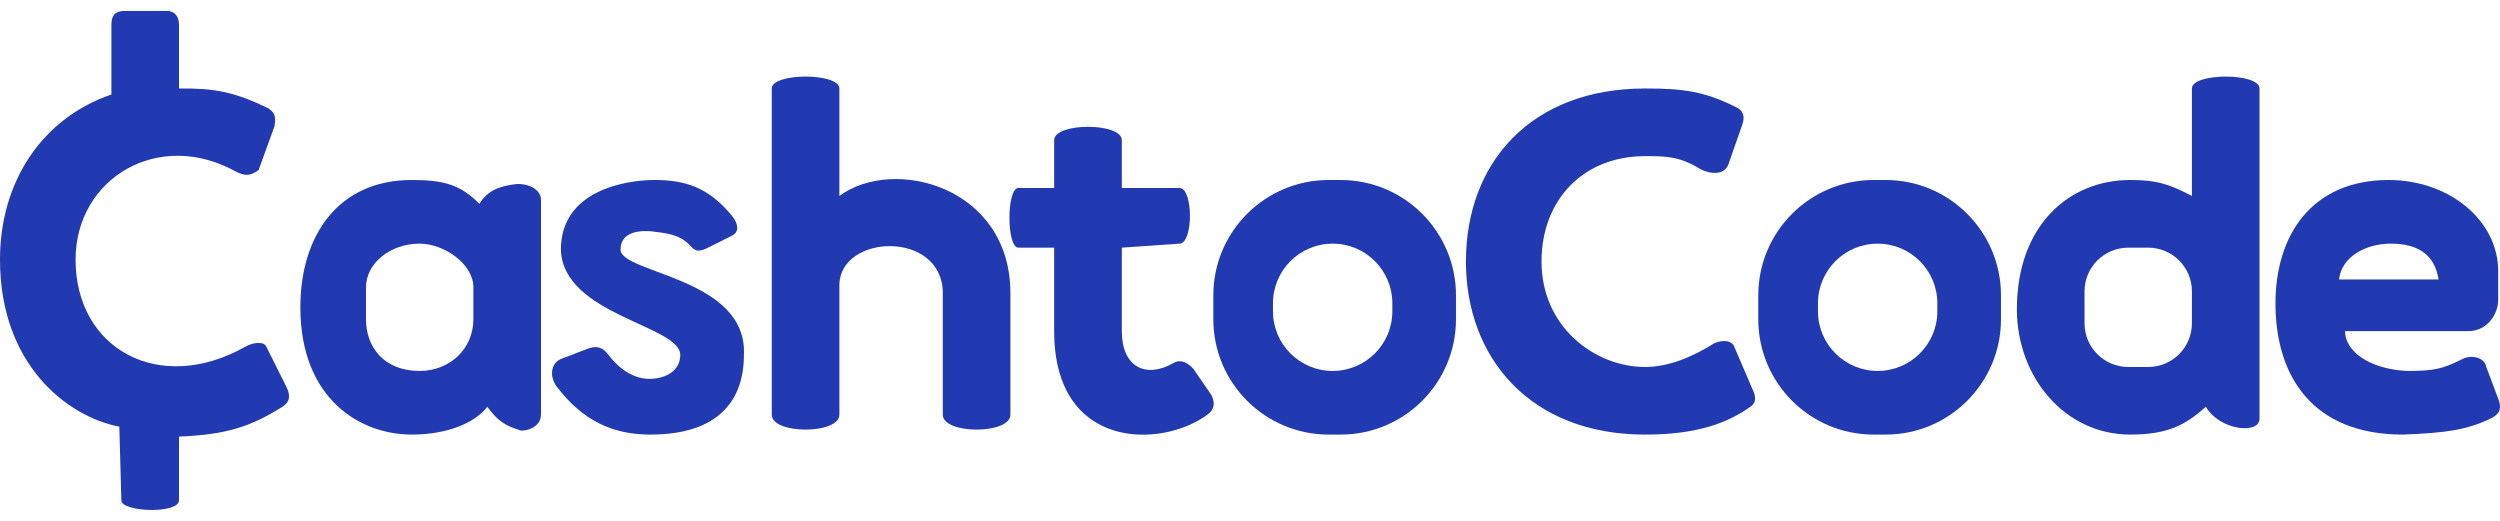 <svg width="48" height="10" viewBox="0 0 48 10" fill="none" xmlns="http://www.w3.org/2000/svg">
<path d="M3.208 0.21C3.361 0.21 3.437 0.325 3.437 0.477V1.699C4.111 1.693 4.488 1.757 5.156 2.081C5.255 2.158 5.308 2.204 5.27 2.425L4.965 3.265C4.803 3.382 4.71 3.379 4.545 3.303C3.055 2.463 1.451 3.418 1.451 4.984C1.451 6.702 3.055 7.581 4.697 6.664C4.861 6.566 5.079 6.549 5.117 6.664L5.499 7.428C5.576 7.581 5.576 7.714 5.423 7.81C4.812 8.192 4.354 8.344 3.437 8.383V9.605C3.437 9.872 2.33 9.834 2.33 9.605L2.291 8.192C1.298 8.001 0 7.008 0 4.984C0 3.494 0.802 2.272 2.139 1.814V0.477C2.139 0.286 2.215 0.21 2.406 0.21H3.208Z" fill="#223AB1"/>
<path d="M20.24 2.692C20.24 2.349 21.539 2.349 21.539 2.692V3.609H22.646C22.914 3.609 22.914 4.678 22.646 4.678L21.539 4.755V6.358C21.539 7.046 21.997 7.275 22.532 6.97C22.674 6.886 22.813 6.97 22.914 7.084L23.257 7.581C23.334 7.733 23.319 7.869 23.181 7.962C22.303 8.612 20.24 8.65 20.24 6.358V4.755H19.553C19.324 4.755 19.324 3.609 19.553 3.609H20.24V2.692Z" fill="#223AB1"/>
<path fill-rule="evenodd" clip-rule="evenodd" d="M7.905 3.456C8.516 3.456 8.842 3.544 9.204 3.914C9.362 3.656 9.586 3.571 9.929 3.532C10.235 3.532 10.387 3.685 10.387 3.838V7.962C10.387 8.153 10.197 8.268 10.006 8.268C9.714 8.179 9.565 8.095 9.356 7.81C9.127 8.115 8.593 8.344 7.905 8.344C6.912 8.344 5.767 7.657 5.767 5.9C5.767 4.525 6.492 3.456 7.905 3.456ZM8.058 4.678C7.485 4.678 7.027 5.06 7.027 5.518V6.129C7.027 6.664 7.371 7.122 8.058 7.122C8.631 7.122 9.089 6.702 9.089 6.129V5.518C9.089 5.06 8.516 4.678 8.058 4.678Z" fill="#223AB1"/>
<path d="M12.564 3.456C13.137 3.456 13.593 3.583 14.054 4.143C14.168 4.283 14.207 4.449 14.054 4.525L13.595 4.755C13.443 4.831 13.366 4.831 13.29 4.755C13.118 4.564 12.968 4.492 12.564 4.449C12.564 4.449 11.915 4.334 11.915 4.793C11.915 5.251 14.359 5.327 14.283 6.817C14.283 7.657 13.825 8.344 12.488 8.344C11.762 8.344 11.19 8.077 10.693 7.428C10.54 7.228 10.579 6.97 10.769 6.893L11.266 6.702C11.457 6.626 11.571 6.664 11.686 6.817C11.8 6.97 12.068 7.26 12.45 7.275C12.832 7.275 13.061 7.084 13.061 6.817C13.061 6.244 10.808 6.053 10.769 4.793C10.769 3.647 12.03 3.456 12.564 3.456Z" fill="#223AB1"/>
<path fill-rule="evenodd" clip-rule="evenodd" d="M25.74 3.456C26.963 3.456 27.955 4.448 27.955 5.671V6.129C27.955 7.353 26.963 8.344 25.74 8.344H25.511C24.287 8.344 23.296 7.353 23.296 6.129V5.671C23.296 4.448 24.287 3.456 25.511 3.456H25.74ZM25.587 4.678C24.954 4.678 24.441 5.191 24.441 5.824V5.977C24.441 6.609 24.954 7.122 25.587 7.122C26.22 7.122 26.733 6.609 26.733 5.977V5.824C26.733 5.191 26.22 4.678 25.587 4.678Z" fill="#223AB1"/>
<path d="M31.583 1.699C32.308 1.699 32.73 1.746 33.377 2.081C33.492 2.158 33.492 2.272 33.454 2.387L33.187 3.151C33.11 3.38 32.805 3.344 32.614 3.227C32.232 2.998 31.965 2.998 31.583 2.998C30.399 2.998 29.597 3.838 29.597 5.022C29.597 6.282 30.628 7.046 31.583 7.046C32.041 7.046 32.495 6.853 32.919 6.588C33.11 6.511 33.263 6.549 33.301 6.664L33.645 7.466C33.721 7.619 33.721 7.733 33.607 7.81C33.072 8.192 32.423 8.344 31.583 8.344C29.368 8.344 28.146 6.855 28.146 5.022C28.146 3.112 29.406 1.699 31.583 1.699Z" fill="#223AB1"/>
<path fill-rule="evenodd" clip-rule="evenodd" d="M36.204 3.456C37.427 3.456 38.419 4.448 38.419 5.671V6.129C38.419 7.353 37.427 8.344 36.204 8.344H35.974C34.751 8.344 33.759 7.353 33.759 6.129V5.671C33.759 4.448 34.751 3.456 35.974 3.456H36.204ZM36.051 4.678C35.418 4.678 34.905 5.191 34.905 5.824V5.977C34.905 6.609 35.418 7.122 36.051 7.122C36.684 7.122 37.197 6.609 37.197 5.977V5.824C37.197 5.191 36.684 4.678 36.051 4.678Z" fill="#223AB1"/>
<path fill-rule="evenodd" clip-rule="evenodd" d="M42.085 1.699C42.085 1.394 43.383 1.394 43.383 1.699V8.039C43.383 8.344 42.619 8.268 42.352 7.81C41.97 8.153 41.627 8.344 40.901 8.344C39.641 8.344 38.724 7.237 38.724 5.938C38.724 4.334 39.717 3.456 40.901 3.456C41.397 3.456 41.626 3.524 42.085 3.762V1.699ZM40.863 4.755C40.399 4.755 40.023 5.131 40.023 5.595V6.206C40.023 6.67 40.399 7.046 40.863 7.046H41.245C41.709 7.046 42.085 6.67 42.085 6.206V5.595C42.085 5.131 41.709 4.755 41.245 4.755H40.863Z" fill="#223AB1"/>
<path fill-rule="evenodd" clip-rule="evenodd" d="M45.865 3.456C47.011 3.456 47.966 4.22 47.966 5.213V5.747C47.966 6.053 47.737 6.358 47.393 6.358H45.025C45.025 6.74 45.484 7.084 46.209 7.122C46.744 7.122 46.897 7.084 47.279 6.893C47.449 6.808 47.699 6.855 47.737 7.046L47.966 7.657C48.042 7.848 47.99 7.957 47.813 8.039C47.362 8.252 46.98 8.312 46.133 8.344C44.414 8.344 43.689 7.237 43.689 5.824C43.689 4.525 44.376 3.456 45.865 3.456ZM45.904 4.678C45.407 4.678 44.949 4.945 44.911 5.366H46.82C46.744 4.869 46.4 4.678 45.904 4.678Z" fill="#223AB1"/>
<path d="M14.818 1.699C14.818 1.394 16.116 1.394 16.116 1.699V3.762C17.147 2.998 19.4 3.571 19.4 5.633V7.962C19.4 8.344 18.102 8.344 18.102 7.962V5.633C18.102 4.411 16.116 4.487 16.116 5.48V7.962C16.116 8.344 14.818 8.344 14.818 7.962C14.818 7.962 14.818 2.005 14.818 1.699Z" fill="#223AB1"/>
</svg>
